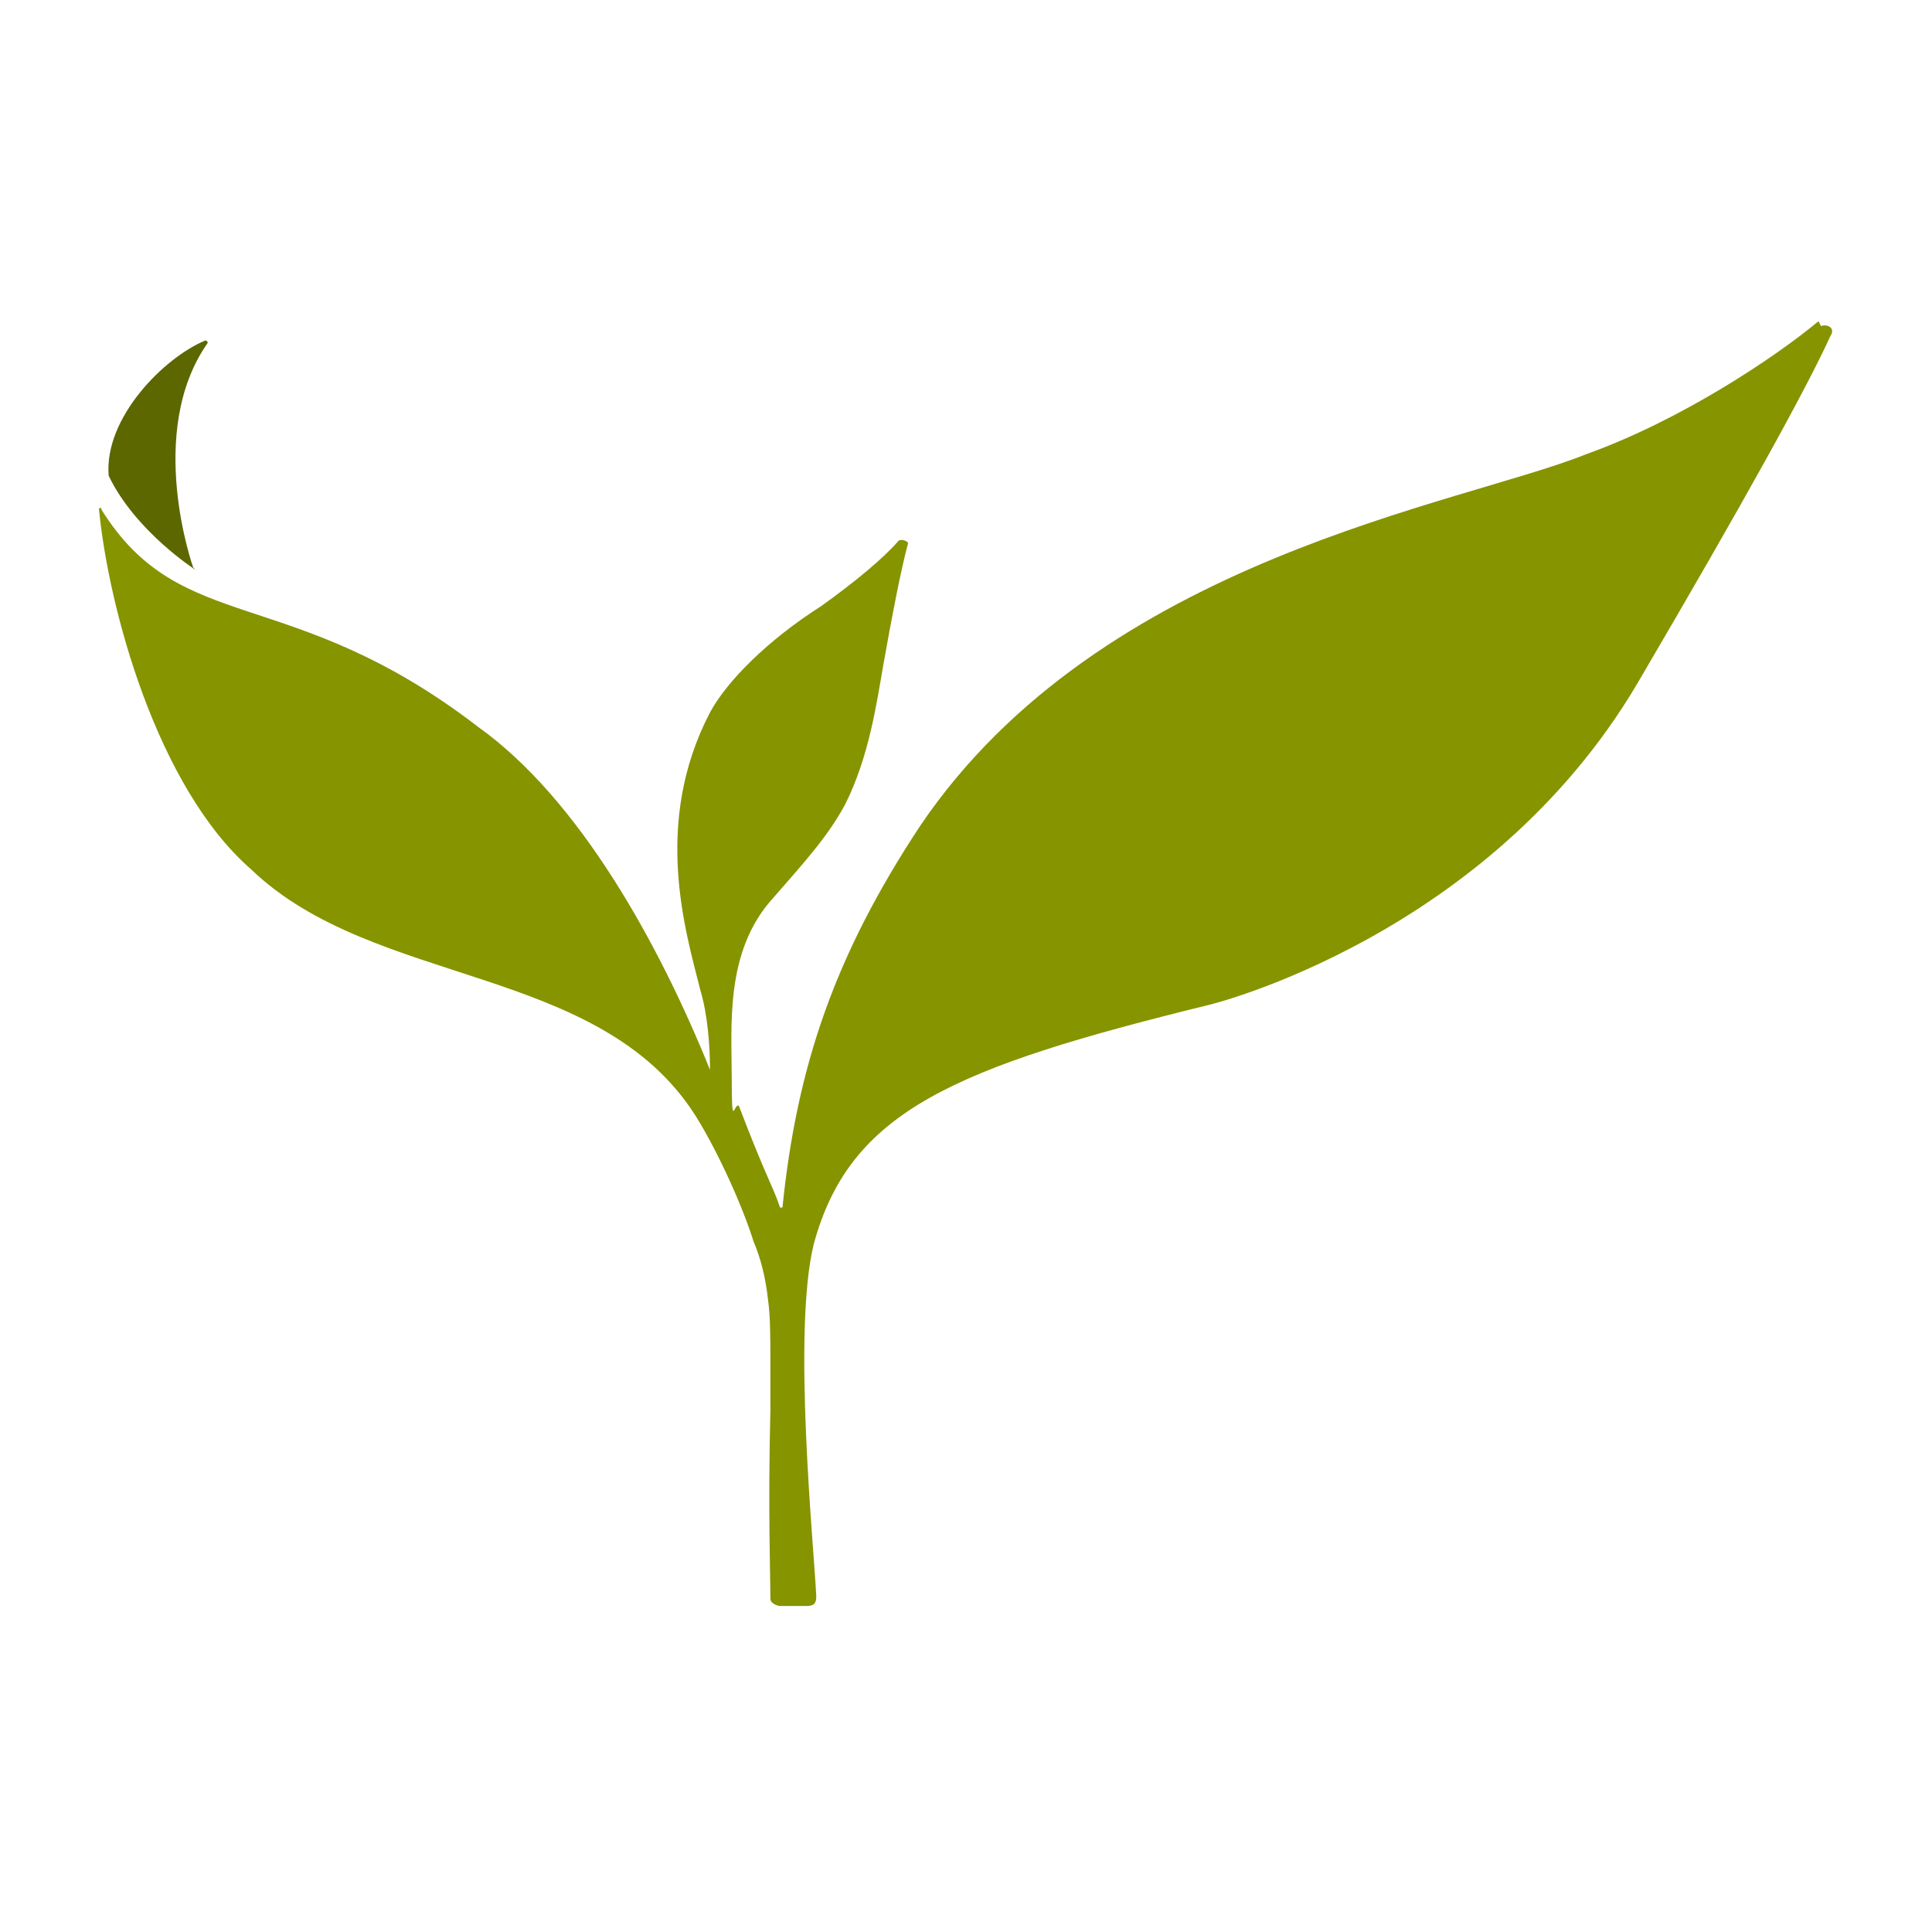 <?xml version="1.0" encoding="UTF-8"?>
<svg xmlns="http://www.w3.org/2000/svg" width="80" height="80" version="1.1" viewBox="0 0 80 80">
  <defs>
    <style>
      .cls-1 {
        fill: #5c6700;
      }

      .cls-2 {
        fill: #869400;
      }
    </style>
  </defs>
  <!-- Generator: Adobe Illustrator 28.6.0, SVG Export Plug-In . SVG Version: 1.2.0 Build 709)  -->
  <g>
    <g id="_レイヤー_1" data-name="レイヤー_1">
      <g>
        <path class="cls-2" d="M75.4,13.5c.3-.1.6.1.4.4-1,2.2-3.6,6.9-8,14.4-6.2,10.5-17.7,13.3-17.7,13.3-10.6,2.6-14.9,4.4-16.4,9.9-.9,3.6,0,12.5.1,14.6,0,.3-.1.4-.4.4h-1.1c-.1,0-.4-.1-.4-.3,0-1-.1-3.7,0-7.8v-2h0c0-1,0-1.9-.1-2.6-.1-.9-.3-1.7-.6-2.4-.4-1.3-1.4-3.6-2.4-5.2-4-6.3-13.3-5.3-18.4-10.2-3.9-3.4-5.9-10.8-6.3-14.9,0-.1.1-.1.1,0,3.3,5.3,7.8,3,15.6,9,4.2,3,7.5,9,9.6,14.2h0c0-1-.1-2.3-.4-3.3-.6-2.4-2-6.9.4-11.5.7-1.3,2.4-3,4.6-4.4,1.4-1,2.6-2,3.2-2.7.1-.1.4,0,.4.1-.3,1.1-.7,3.2-1,4.9-.3,1.7-.6,3.9-1.6,5.9-.7,1.3-1.6,2.3-3,3.9-2,2.2-1.7,5.3-1.7,7.5s.1.9.3,1.1c1.1,2.9,1.4,3.3,1.7,4.2h.1c.6-5.9,2.2-10.5,5.7-15.8,7.5-11.1,22.4-13.3,27.6-15.4,3.9-1.4,7.8-4,9.6-5.5Z"/>
        <path class="cls-1" d="M8,23.5s-2-5.6.6-9.3c0,0,0-.1-.1-.1-1.7.7-4.2,3.2-4,5.6,1.1,2.3,3.6,3.9,3.6,3.9Z"/>
      </g>
    </g>
  </g>
</svg>